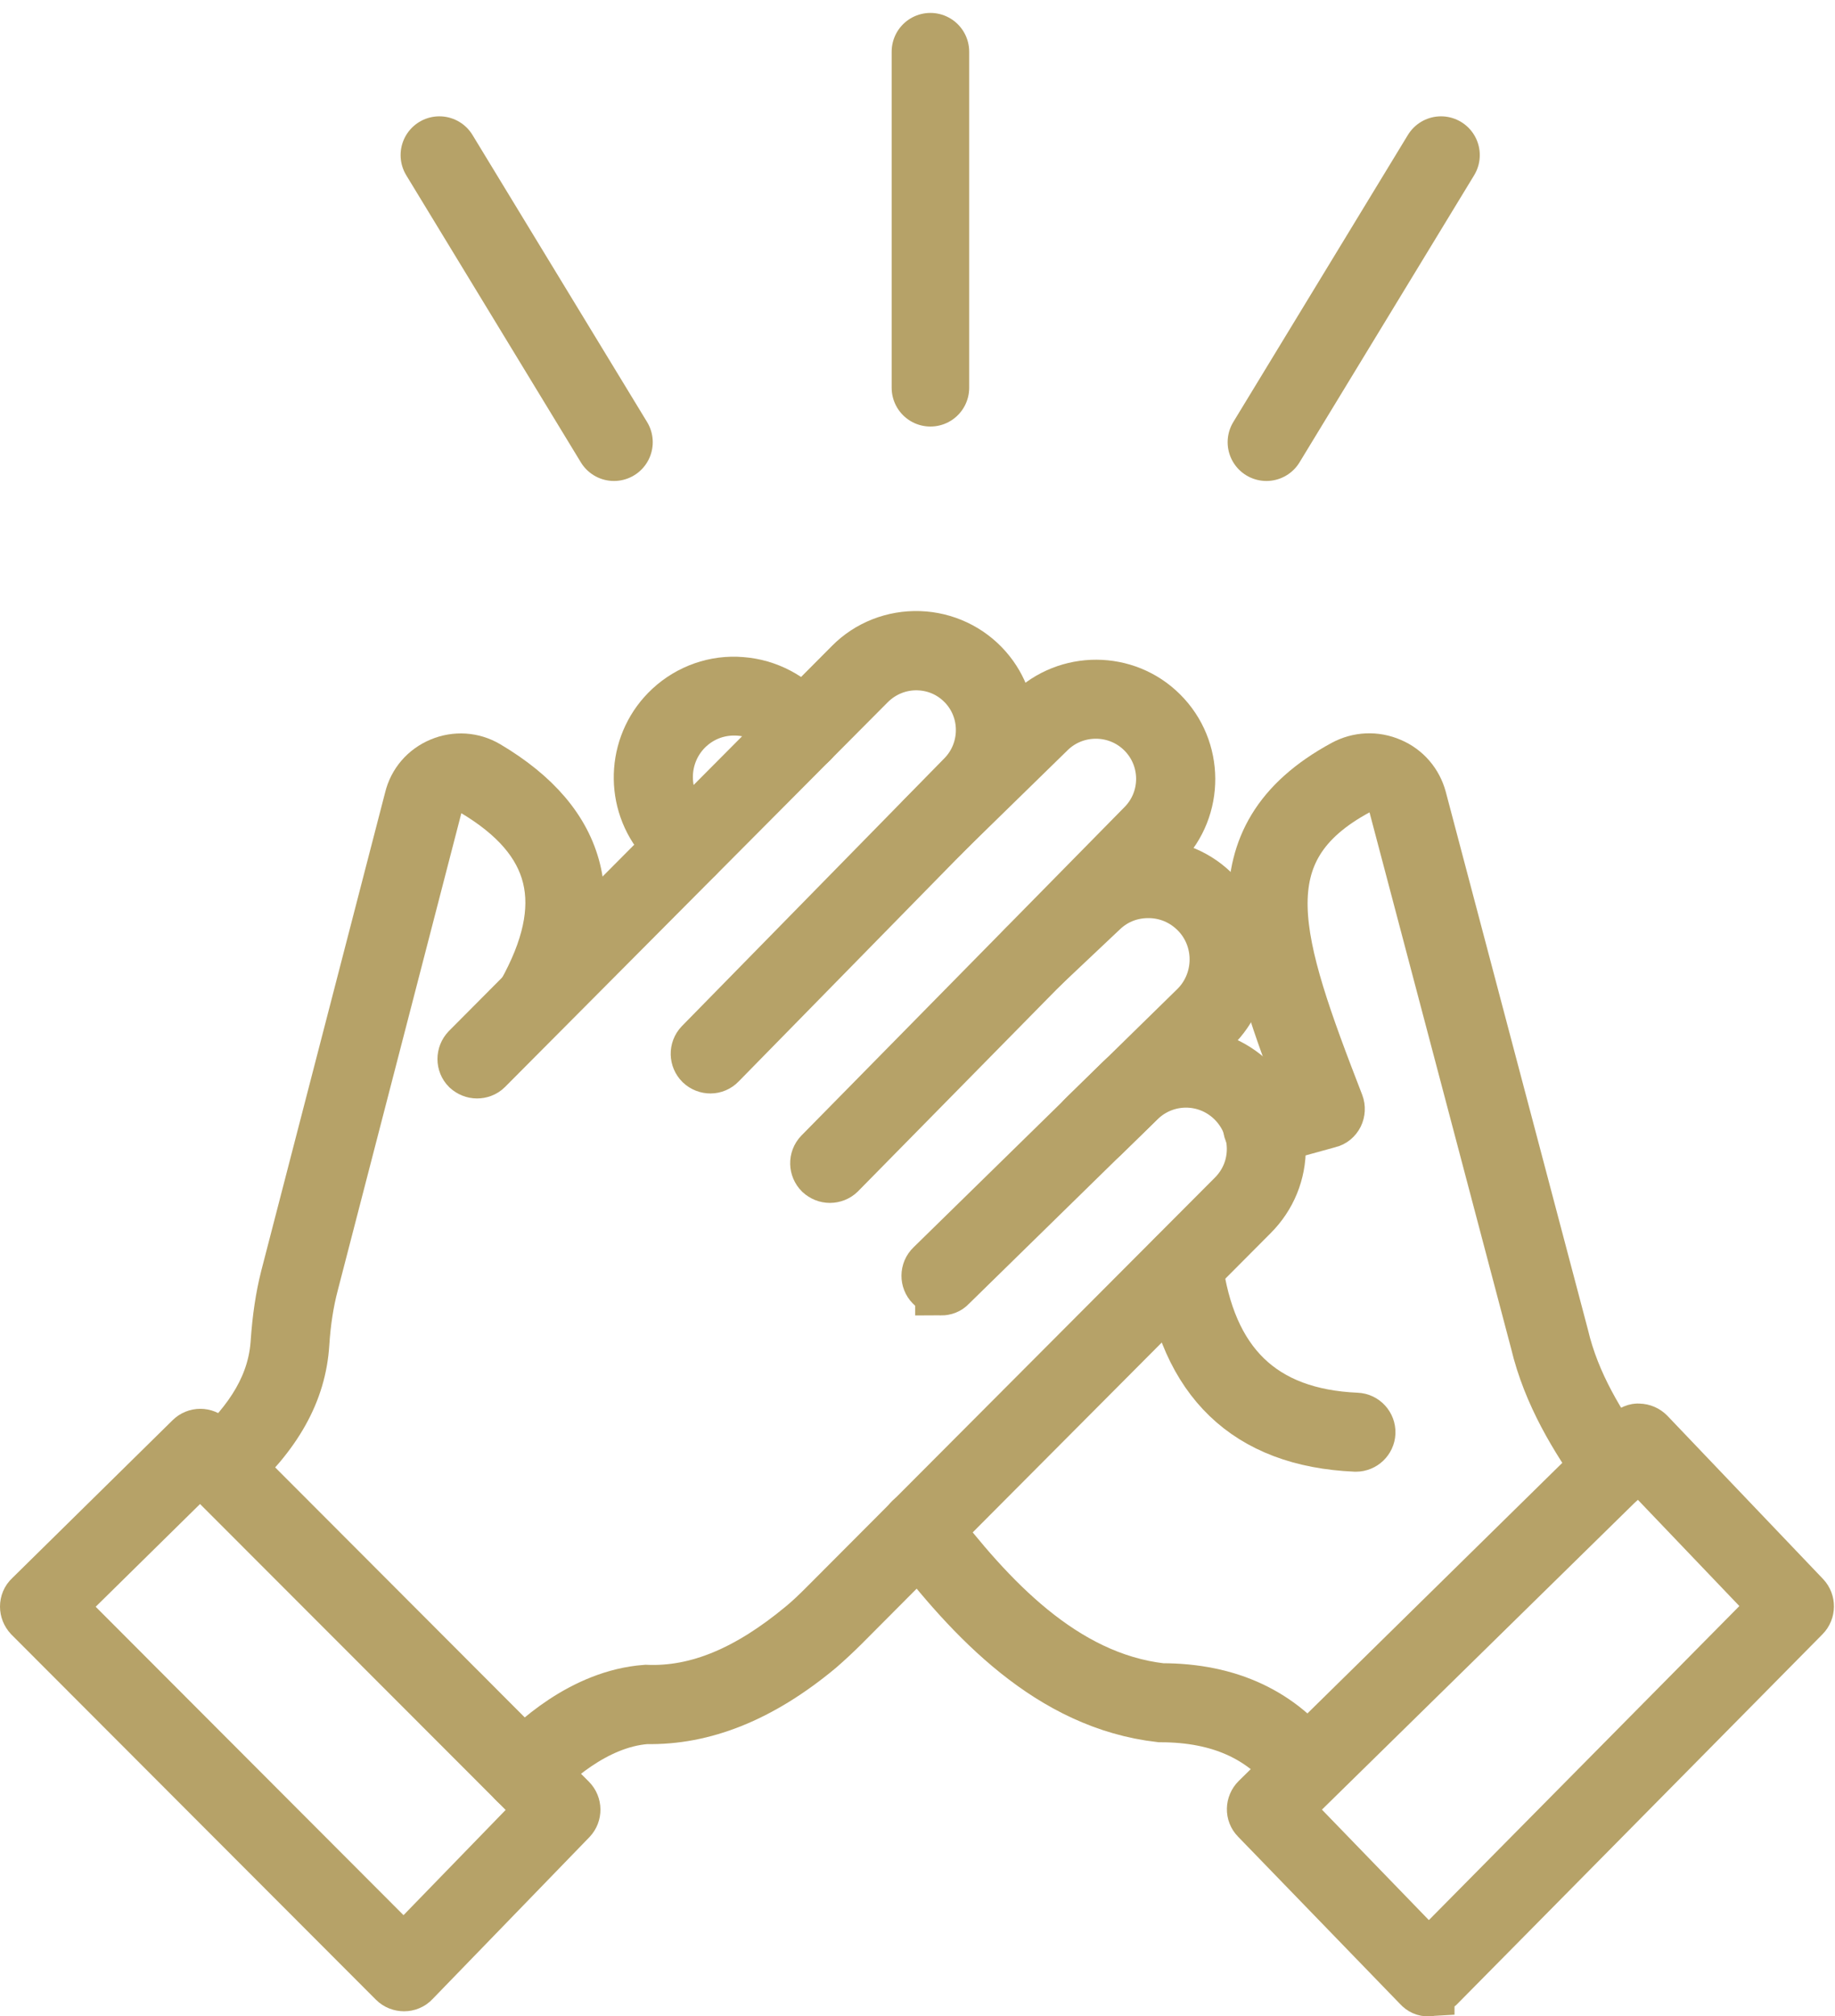 <?xml version="1.0" encoding="UTF-8"?> <svg xmlns="http://www.w3.org/2000/svg" width="71" height="78" viewBox="0 0 71 78" fill="none"><path d="M15.634 76.804C15.493 76.804 15.354 76.75 15.257 76.653L1.151 62.526C1.054 62.419 1 62.289 1 62.149C1 62.009 1.054 61.869 1.162 61.772L7.379 55.652C7.584 55.447 7.918 55.447 8.123 55.652L22.077 69.628C22.282 69.833 22.282 70.167 22.088 70.371L16.011 76.643C15.914 76.75 15.774 76.804 15.633 76.804L15.634 76.804ZM2.283 62.149L15.623 75.511L20.968 70.005L7.746 56.772L2.283 62.149Z" fill="#B6A268" stroke="#B6A268" stroke-width="2"></path><path d="M8.5 57.311C8.35 57.311 8.209 57.246 8.102 57.138C7.908 56.923 7.929 56.589 8.145 56.384C9.783 54.919 10.602 53.496 10.699 51.901C10.763 50.996 10.882 50.177 11.076 49.412L15.871 30.9C16.022 30.275 16.453 29.779 17.046 29.531C17.638 29.283 18.296 29.326 18.845 29.65C22.595 31.87 23.382 34.995 21.162 38.949C21.022 39.208 20.699 39.294 20.44 39.154C20.181 39.014 20.095 38.691 20.235 38.432C22.164 34.984 21.55 32.484 18.306 30.565C18.048 30.415 17.735 30.393 17.455 30.511C17.175 30.63 16.97 30.867 16.895 31.158L12.1 49.67C11.916 50.371 11.798 51.125 11.744 51.966C11.626 53.852 10.699 55.5 8.835 57.17C8.759 57.257 8.63 57.31 8.501 57.31L8.5 57.311Z" fill="#B6A268" stroke="#B6A268" stroke-width="2"></path><path d="M18.457 41.492C18.317 41.492 18.188 41.438 18.08 41.341C17.875 41.136 17.875 40.802 18.08 40.587L32.896 25.695C33.597 24.983 34.567 24.606 35.569 24.639C36.56 24.671 37.508 25.113 38.166 25.867C39.405 27.279 39.34 29.434 38.026 30.77L27.864 41.137C27.66 41.352 27.326 41.352 27.11 41.147C26.905 40.943 26.894 40.609 27.099 40.393L37.261 30.026C38.187 29.078 38.23 27.559 37.358 26.567C36.883 26.029 36.237 25.727 35.526 25.705C34.825 25.684 34.146 25.953 33.64 26.46L18.834 41.341C18.727 41.449 18.587 41.492 18.457 41.492L18.457 41.492Z" fill="#B6A268" stroke="#B6A268" stroke-width="2"></path><path d="M32.11 45.533C31.97 45.533 31.84 45.479 31.733 45.382C31.528 45.177 31.517 44.843 31.722 44.628L44.222 31.923C45.213 30.921 45.203 29.305 44.2 28.314C43.209 27.333 41.603 27.333 40.612 28.303L36.42 32.398C36.215 32.602 35.871 32.602 35.666 32.387C35.483 32.182 35.483 31.848 35.687 31.643L39.879 27.548C41.291 26.169 43.565 26.18 44.955 27.57C46.366 28.971 46.377 31.266 44.987 32.678L32.487 45.382C32.39 45.479 32.25 45.533 32.11 45.533Z" fill="#B6A268" stroke="#B6A268" stroke-width="2"></path><path d="M36.409 49.885C36.269 49.885 36.129 49.831 36.032 49.724C35.827 49.519 35.827 49.174 36.043 48.969L46.247 38.98C47.228 38.021 47.293 36.448 46.398 35.414C45.924 34.875 45.278 34.552 44.556 34.519C43.823 34.487 43.155 34.735 42.638 35.231L40.321 37.418C40.105 37.623 39.771 37.612 39.566 37.397C39.362 37.181 39.373 36.847 39.588 36.642L41.905 34.455C42.638 33.765 43.586 33.409 44.599 33.463C45.612 33.517 46.528 33.959 47.185 34.724C48.456 36.19 48.359 38.399 46.98 39.746L36.776 49.735C36.679 49.842 36.549 49.886 36.409 49.886L36.409 49.885Z" fill="#B6A268" stroke="#B6A268" stroke-width="2"></path><path d="M20.278 69.097C20.149 69.097 20.02 69.054 19.923 68.957C19.707 68.763 19.696 68.418 19.89 68.203C20.612 67.416 22.541 65.584 24.987 65.401C27.002 65.487 28.963 64.636 31.033 62.922C31.334 62.675 31.625 62.394 31.905 62.114L47.713 46.263C48.209 45.767 48.478 45.11 48.468 44.41C48.457 43.709 48.177 43.063 47.681 42.578C46.668 41.597 45.084 41.608 44.082 42.589L42.67 43.968C42.455 44.173 42.121 44.173 41.916 43.957C41.711 43.752 41.711 43.408 41.927 43.203L43.338 41.824C44.75 40.434 46.981 40.434 48.414 41.802C49.125 42.481 49.524 43.408 49.524 44.388C49.534 45.369 49.157 46.296 48.457 46.996L32.638 62.88C32.336 63.181 32.024 63.472 31.701 63.753C29.438 65.638 27.218 66.511 25.009 66.468C22.994 66.619 21.302 68.246 20.666 68.925C20.569 69.043 20.418 69.097 20.278 69.097L20.278 69.097Z" fill="#B6A268" stroke="#B6A268" stroke-width="2"></path><path d="M26.582 33.334C26.431 33.334 26.269 33.27 26.172 33.14L25.547 32.364C24.351 30.867 24.513 28.679 25.924 27.375C26.668 26.686 27.67 26.33 28.683 26.416C29.696 26.492 30.634 26.987 31.269 27.774L31.452 28C31.636 28.227 31.593 28.561 31.366 28.744C31.14 28.927 30.806 28.884 30.623 28.657L30.439 28.431C29.987 27.86 29.33 27.515 28.608 27.461C27.875 27.408 27.185 27.645 26.646 28.14C25.644 29.067 25.526 30.619 26.377 31.686L27.002 32.461C27.185 32.688 27.153 33.022 26.916 33.205C26.819 33.291 26.7 33.334 26.582 33.334L26.582 33.334Z" fill="#B6A268" stroke="#B6A268" stroke-width="2"></path><path d="M55.278 77C55.127 77.01 54.998 76.946 54.901 76.838L48.619 70.351C48.414 70.146 48.425 69.812 48.63 69.607L63.037 55.447C63.134 55.351 63.306 55.275 63.414 55.297C63.554 55.297 63.694 55.361 63.791 55.458L69.815 61.773C70.009 61.978 70.009 62.312 69.804 62.517L55.655 76.838C55.548 76.935 55.418 76.999 55.278 76.999V77ZM49.739 69.985L55.278 75.707L68.694 62.14L63.392 56.591L49.739 69.985Z" fill="#B6A268" stroke="#B6A268" stroke-width="2"></path><path d="M62.431 57.321C62.269 57.321 62.097 57.246 62 57.095C60.998 55.684 59.92 53.959 59.435 51.912L53.95 31.147C53.875 30.856 53.67 30.619 53.401 30.501C53.12 30.371 52.797 30.393 52.517 30.544C48.196 32.882 49.295 36.319 51.773 42.71C51.827 42.85 51.816 43.011 51.752 43.141C51.687 43.27 51.569 43.378 51.418 43.41L48.993 44.078C48.702 44.154 48.422 43.992 48.336 43.712C48.261 43.432 48.422 43.141 48.702 43.054L50.566 42.548C48.368 36.891 46.827 32.419 52 29.617C52.56 29.315 53.217 29.283 53.81 29.542C54.392 29.79 54.812 30.285 54.974 30.889L60.469 51.675C60.911 53.55 61.892 55.102 62.872 56.503C63.045 56.74 62.98 57.074 62.743 57.246C62.646 57.289 62.538 57.322 62.431 57.322L62.431 57.321Z" fill="#B6A268" stroke="#B6A268" stroke-width="2"></path><path d="M52.465 55.931H52.444C48.252 55.748 45.838 53.42 45.256 49.035C45.224 48.744 45.418 48.474 45.709 48.442C45.989 48.399 46.269 48.604 46.302 48.895C46.808 52.752 48.834 54.714 52.487 54.875C52.778 54.886 53.004 55.134 52.993 55.425C52.982 55.705 52.745 55.931 52.465 55.931L52.465 55.931Z" fill="#B6A268" stroke="#B6A268" stroke-width="2"></path><path d="M50.526 68.993C50.364 68.993 50.203 68.918 50.095 68.778C48.92 67.183 47.218 66.397 44.89 66.397C40.623 65.912 37.584 62.625 35.171 59.478C34.988 59.241 35.041 58.918 35.268 58.735C35.494 58.551 35.828 58.594 36.011 58.832C38.285 61.806 41.13 64.898 44.945 65.34H44.955C47.541 65.34 49.578 66.288 50.947 68.142C51.119 68.379 51.065 68.713 50.828 68.885C50.753 68.961 50.645 68.993 50.526 68.993L50.526 68.993Z" fill="#B6A268" stroke="#B6A268" stroke-width="2"></path><path d="M36 15L36 2" stroke="#B6A268" stroke-width="3" stroke-linecap="round"></path><path d="M49 17.106L55.756 6" stroke="#B6A268" stroke-width="3" stroke-linecap="round"></path><path d="M23.756 17.106L17 6" stroke="#B6A268" stroke-width="3" stroke-linecap="round"></path></svg> 